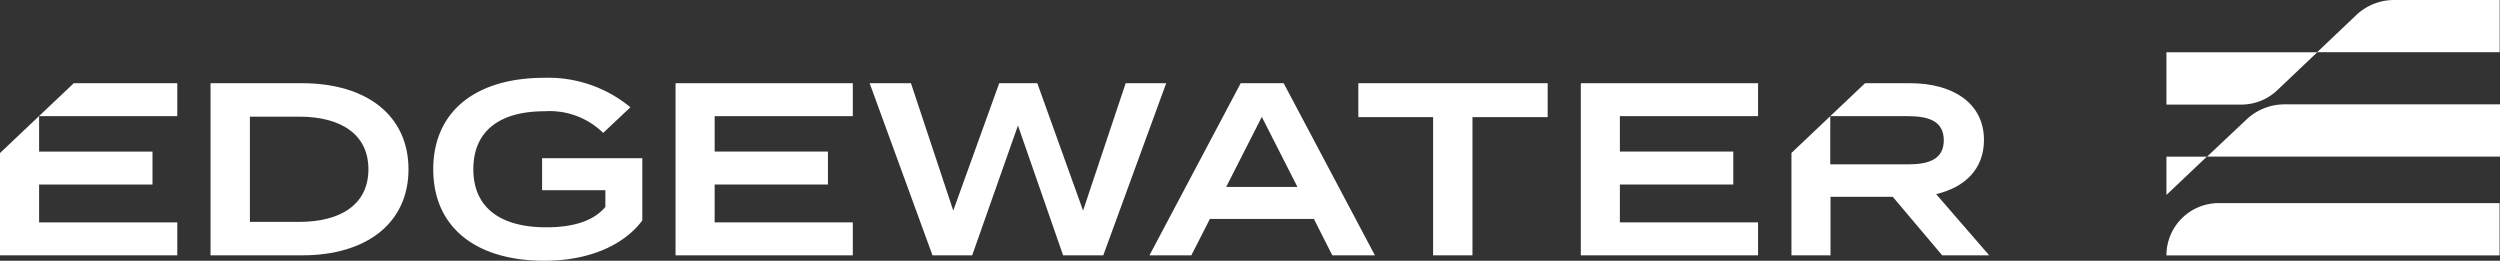 <svg xmlns="http://www.w3.org/2000/svg" id="Logo" width="200" height="20.86" viewBox="0 0 200 20.86"><rect x="0" y="0" width="200" height="20.86" fill="#333333" stroke="none"/><g id="Mark" transform="translate(173.315)"><path id="Path_1" data-name="Path 1" d="M1030.356,52.9h23.438V48.721H1036.5a4.428,4.428,0,0,0-3.018,1.242c-1.025.96-3.125,2.941-3.125,2.941" transform="translate(-1027.109 -40.372)" fill="#fff"></path><path id="Path_2" data-name="Path 2" d="M1085,1.2l-3.135,2.978h14.6V0h-8.4A4.413,4.413,0,0,0,1085,1.2" transform="translate(-1069.808)" fill="#fff"></path><path id="Path_3" data-name="Path 3" d="M1011.46,28.593h6.006a4.165,4.165,0,0,0,2.959-1.244l3.1-2.939H1011.46Z" transform="translate(-1011.46 -20.227)" fill="#fff"></path><path id="Path_4" data-name="Path 4" d="M1011.46,73.132v3.063l3.232-3.063Z" transform="translate(-1011.46 -60.601)" fill="#fff"></path><path id="Path_5" data-name="Path 5" d="M1011.46,99.008h26.65V94.825h-22.451A4.181,4.181,0,0,0,1011.46,99.008Z" transform="translate(-1011.46 -78.576)" fill="#fff"></path></g><g id="Text"><path id="Path_6" data-name="Path 6" d="M0,44.434v8.185H14.183V49.983H3.128v-3.03H12.2V44.317H3.128V41.484H14.183V38.848H5.9" transform="translate(0 -32.191)" fill="#fff"></path><path id="Path_7" data-name="Path 7" d="M105.607,38.848H98.289v13.77h7.318c5.194,0,8.518-2.6,8.518-6.885s-3.324-6.885-8.518-6.885m-.236,11.095h-3.933v-8.42h3.933c3.3,0,5.548,1.377,5.548,4.21s-2.245,4.21-5.548,4.21" transform="translate(-81.446 -32.191)" fill="#fff"></path><path id="Path_8" data-name="Path 8" d="M218.054,38.681a10.3,10.3,0,0,0-6.88-2.358c-5.53,0-8.892,2.715-8.892,7.318s3.362,7.318,8.892,7.318c3.739,0,6.453-1.358,7.832-3.226V42.756h-8.015v2.557h5.061V46.65c-.984,1.181-2.673,1.633-4.74,1.633-3.658,0-5.823-1.574-5.823-4.643S207.6,39,211.193,39a6.123,6.123,0,0,1,4.684,1.731" transform="translate(-167.622 -30.099)" fill="#fff"></path><path id="Path_9" data-name="Path 9" d="M318.528,49.981V46.952h9.063V44.316h-9.062V41.483H329.58V38.848H315.4v13.77H329.58V49.981Z" transform="translate(-261.356 -32.191)" fill="#fff"></path><path id="Path_10" data-name="Path 10" d="M426.493,38.848l-3.408,10.19-3.662-10.19h-3.047L412.7,49.038l-3.384-10.19H406.01l5.029,13.77h3.174l3.662-10.387,3.613,10.387H424.7l5.034-13.77Z" transform="translate(-336.439 -32.191)" fill="#fff"></path><path id="Path_11" data-name="Path 11" d="M547.428,38.848h-3.437l-7.3,13.77h3.35l1.484-2.912h8.32l1.475,2.912h3.408Zm-4.6,8.3,2.852-5.606,2.852,5.606Z" transform="translate(-444.735 -32.191)" fill="#fff"></path><path id="Path_12" data-name="Path 12" d="M649.328,38.848H634.181v2.715h5.981V52.618h3.149V41.563h6.016Z" transform="translate(-525.514 -32.191)" fill="#fff"></path><path id="Path_13" data-name="Path 13" d="M741.153,49.981V46.952h9.072V44.316h-9.072V41.483h11.055V38.848h-14.18v13.77h14.18V49.981Z" transform="translate(-611.563 -32.191)" fill="#fff"></path><path id="Path_14" data-name="Path 14" d="M847.958,47.72c2.275-.531,3.828-1.987,3.828-4.328,0-2.99-2.539-4.544-5.9-4.544h-3.613l-2.783,2.636h6.221c1.641,0,2.861.393,2.861,1.928s-1.221,1.927-2.861,1.927h-6.221V41.484l-3.105,2.942v8.192h3.125V47.936h4.98l3.955,4.682h3.76Z" transform="translate(-693.069 -32.191)" fill="#fff"></path></g></svg>